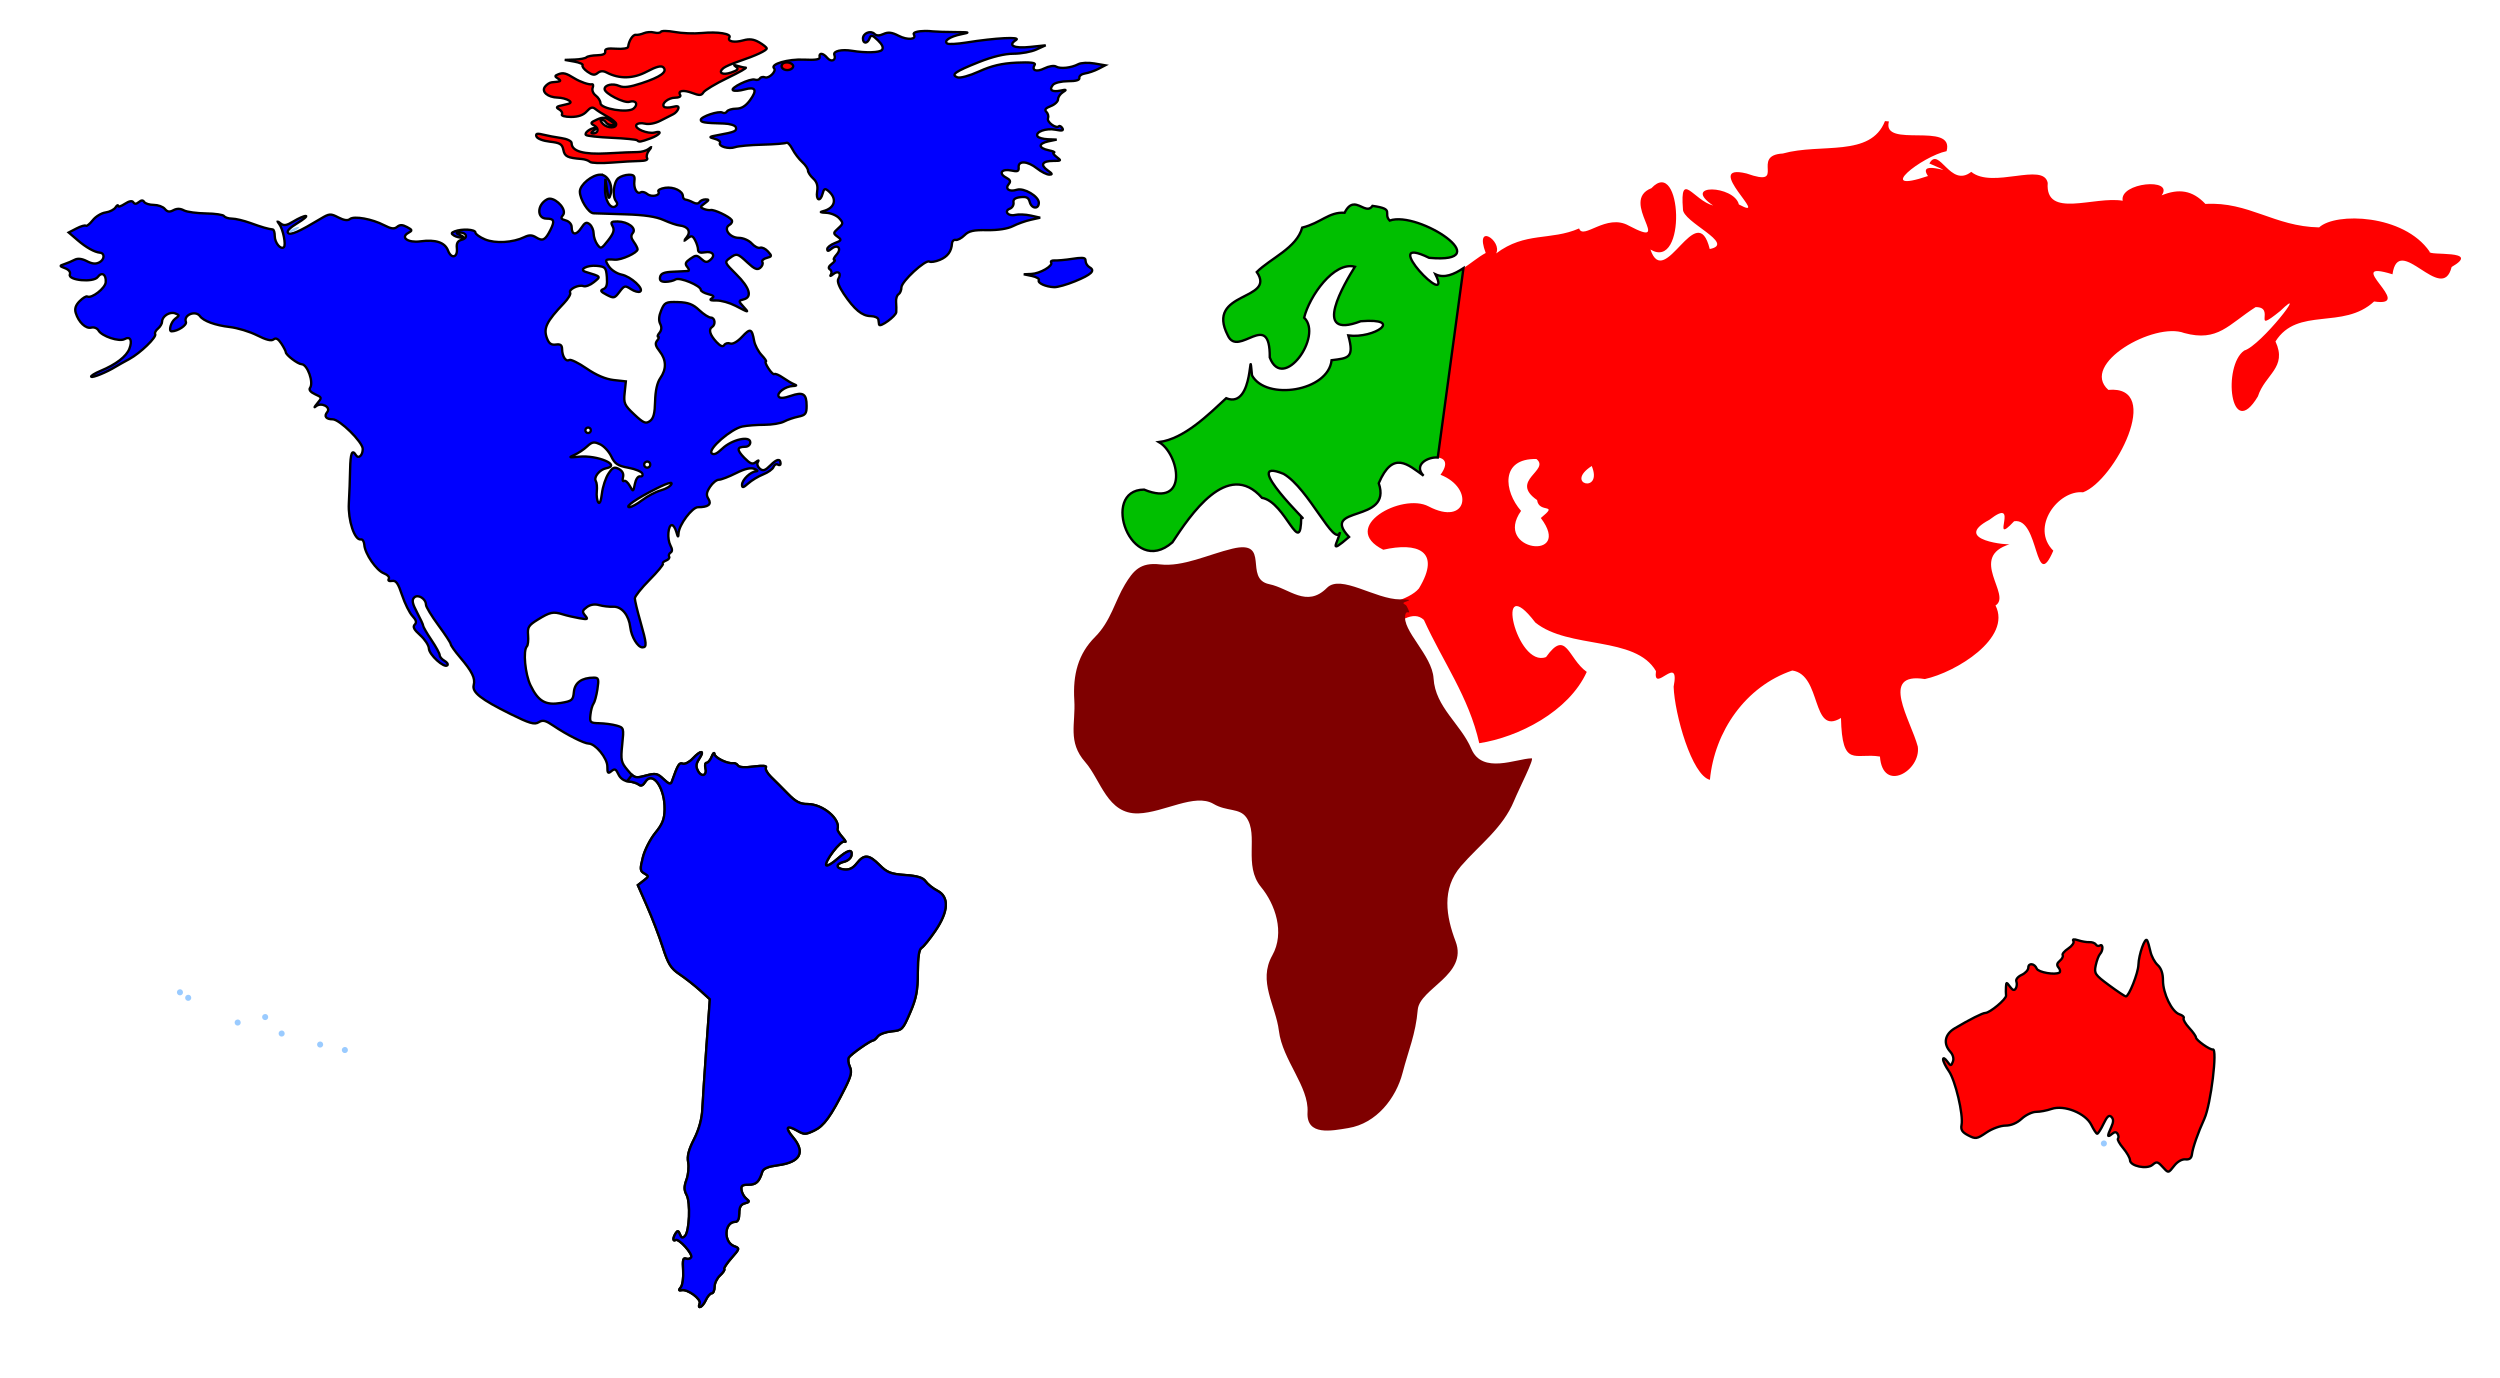 <?xml version="1.0"?><svg width="1052.362" height="580" xmlns="http://www.w3.org/2000/svg">
 <title>Map Americas Europe Africa AsiaPacific</title>

 <g>
  <title>Layer 1</title>
  <path fill="#ff0000" stroke="#000000" id="path3726" d="m279.413,13.029c-0.663,0.041 -1.114,0.175 -1.229,0.362c-0.307,0.497 -1.558,0.619 -2.82,0.289c-1.263,-0.33 -3.215,-0.201 -4.339,0.289c-1.123,0.49 -2.639,0.799 -3.362,0.687c-1.242,-0.192 -2.991,2.522 -3.254,5.062c-0.066,0.636 -2.317,0.999 -5.026,0.795c-3.608,-0.271 -4.86,0.038 -4.628,1.157c0.208,1.005 -0.944,1.546 -3.399,1.591c-2.053,0.038 -4.08,0.428 -4.519,0.868c-0.439,0.439 -2.673,0.856 -4.953,0.94l-4.158,0.145l4.049,0.723c2.227,0.393 3.789,1.09 3.471,1.555c-0.318,0.465 0.602,1.69 2.061,2.712c2.041,1.429 3.026,1.571 4.266,0.542c1.079,-0.896 2.319,-0.992 3.724,-0.253c5.398,2.837 11.239,2.717 17.029,-0.362c3.977,-2.115 6.044,-2.633 6.906,-1.772c1.859,1.859 -1.147,4.03 -9.111,6.652c-5.09,1.676 -7.612,1.987 -9.473,1.157c-2.702,-1.206 -6.146,-0.453 -6.146,1.338c0,1.832 8.24,6.052 10.449,5.351c2.712,-0.861 3.886,1.072 1.735,2.856c-2.38,1.975 -13.92,0.089 -13.92,-2.278c0,-0.949 -0.902,-2.405 -1.989,-3.218c-1.087,-0.813 -1.671,-2.255 -1.302,-3.218c0.37,-0.963 0.23,-1.646 -0.325,-1.519c-1.19,0.272 -4.922,-1.003 -7.376,-2.531c-3.443,-2.144 -4.657,-2.487 -6.616,-1.735c-1.707,0.655 -1.748,0.921 -0.289,1.844c1.691,1.07 1.38,1.269 -2.639,1.591c-0.795,0.064 -2.055,0.875 -2.784,1.808c-1.675,2.145 1.14,4.548 5.387,4.628c1.591,0.03 3.673,0.586 4.628,1.193c1.357,0.864 0.909,1.267 -2.133,1.88c-3.126,0.63 -3.543,0.994 -2.025,1.844c1.039,0.582 1.598,1.536 1.229,2.133c-0.374,0.606 1.313,1.085 3.832,1.085c3.045,0 5.207,-0.757 6.616,-2.314c1.604,-1.772 2.445,-2.014 3.652,-1.012c0.865,0.718 3.142,2.152 5.062,3.182c1.92,1.03 3.592,2.401 3.688,3.037c0.293,1.953 -3.604,2 -5.532,0.072c-1.001,-1.001 -1.295,-1.808 -0.651,-1.808c0.644,0 1.487,0.521 1.88,1.157c0.393,0.636 1.581,1.157 2.639,1.157c1.486,0 1.306,-0.433 -0.759,-1.88c-2.21,-1.548 -3.191,-1.619 -5.712,-0.47c-2.737,1.247 -2.863,1.515 -1.048,2.531c2.121,1.187 1.679,3.32 -0.687,3.29c-0.828,-0.011 -0.681,-0.483 0.362,-1.157c0.954,-0.617 1.215,-1.121 0.578,-1.121c-1.898,0 -4.621,2.103 -3.796,2.929c0.421,0.421 5.298,0.947 10.846,1.193c5.549,0.246 10.38,0.727 10.702,1.048c0.825,0.825 1.283,0.767 5.604,-0.795c3.982,-1.44 5.401,-3.444 1.772,-2.495c-2.871,0.751 -8.651,-1.644 -7.701,-3.182c0.426,-0.69 2.028,-0.932 3.579,-0.542c1.67,0.419 4.346,-0.083 6.544,-1.229c2.04,-1.064 4.434,-2.279 5.351,-2.712c0.917,-0.432 1.889,-1.474 2.169,-2.314c0.369,-1.107 -0.268,-1.318 -2.35,-0.795c-1.579,0.396 -3.208,0.371 -3.615,-0.036c-1.313,-1.313 1.76,-3.832 4.664,-3.832c1.55,0 2.499,-0.492 2.133,-1.085c-1.181,-1.911 1.271,-2.335 5.062,-0.904c3.04,1.147 3.861,1.105 4.7,-0.253c0.561,-0.907 5.109,-3.643 10.087,-6.038c4.979,-2.394 8.444,-4.344 7.701,-4.375c-0.743,-0.03 -2.305,-0.381 -3.471,-0.759c-1.574,-0.511 -1.735,-0.393 -0.578,0.434c1.19,0.851 0.728,1.403 -1.988,2.35c-3.723,1.298 -5.789,0.153 -3.326,-1.844c0.788,-0.639 3.789,-1.929 6.652,-2.892c6.913,-2.326 11.57,-4.5 11.57,-5.387c0,-0.397 -1.432,-1.564 -3.182,-2.567c-2.304,-1.32 -4.139,-1.548 -6.652,-0.832c-3.827,1.091 -6.889,0.477 -5.857,-1.193c0.984,-1.592 -4.899,-2.537 -11.714,-1.88c-3.3,0.318 -8.364,0.111 -11.28,-0.434c-1.458,-0.272 -2.879,-0.418 -3.941,-0.434c-0.266,-0.004 -0.502,-0.014 -0.723,0z"/>
  <path fill="#0000ff" stroke="#000000" id="path3724" d="m389.432,13.029c-3.094,0.032 -5.305,0.621 -4.772,1.482c1.332,2.155 -2.63,2.491 -6.399,0.542c-2.814,-1.455 -4.376,-1.648 -6.327,-0.759c-1.782,0.812 -2.992,0.804 -3.832,-0.036c-1.608,-1.608 -4.845,-0.299 -4.845,1.952c0,2.33 1.88,2.283 2.784,-0.072c0.61,-1.59 1.098,-1.487 3.507,0.832c1.892,1.821 2.445,3.151 1.699,4.049c-0.952,1.147 -6.798,1.314 -12.618,0.362c-4.365,-0.714 -8.017,0.123 -7.412,1.699c0.901,2.348 -1.322,3.289 -3.001,1.265c-1.728,-2.082 -3.581,-2.277 -3.182,-0.325c0.208,1.016 -1.658,1.33 -6.652,1.085c-6.606,-0.325 -14.294,1.903 -12.546,3.652c1.155,1.155 -2.125,4.438 -3.796,3.796c-0.832,-0.319 -1.81,-0.111 -2.169,0.47c-0.359,0.581 -1.305,0.81 -2.097,0.506c-1.895,-0.727 -10.713,3.56 -9.219,4.483c0.633,0.391 2.781,0.246 4.772,-0.325c4.768,-1.367 5.581,0.186 2.35,4.556c-1.787,2.417 -3.582,3.507 -5.785,3.507c-1.752,0 -3.505,0.546 -3.905,1.193c-0.4,0.647 -1.239,0.844 -1.844,0.47c-1.446,-0.894 -9.147,1.662 -9.147,3.037c0,1.074 1.402,1.327 9.726,1.555c2.496,0.068 4.759,0.758 5.026,1.555c0.534,1.597 -0.423,2.018 -7.231,3.254c-4.157,0.754 -4.334,0.918 -1.735,1.591c1.591,0.412 2.632,1.192 2.314,1.735c-0.863,1.475 3.707,2.775 6.363,1.808c1.273,-0.463 6.446,-0.925 11.497,-1.048c5.051,-0.124 9.598,-0.493 10.087,-0.795c0.489,-0.302 1.614,0.903 2.531,2.675c0.916,1.772 2.784,4.213 4.122,5.423c1.338,1.211 2.422,2.822 2.422,3.579c0,0.757 0.995,2.267 2.205,3.362c1.532,1.386 2.035,3.025 1.663,5.387c-0.615,3.903 1.33,4.665 2.314,0.904c0.531,-2.032 0.96,-2.244 2.314,-1.121c3.95,3.278 2.941,7.321 -2.133,8.569c-1.587,0.39 -1.191,0.595 1.265,0.687c1.969,0.074 4.437,1.108 5.496,2.278c1.801,1.99 1.803,2.271 -0.362,4.23c-2.179,1.972 -2.223,2.149 -0.325,3.543c1.847,1.357 1.76,1.598 -1.157,2.712c-1.75,0.668 -3.182,1.801 -3.182,2.531c0,0.966 0.473,0.945 1.699,-0.072c2.688,-2.231 4.587,-0.206 2.242,2.386c-1.095,1.209 -1.516,2.221 -0.94,2.242c0.576,0.02 0.103,0.754 -1.048,1.627c-1.349,1.023 -1.634,1.854 -0.832,2.35c0.685,0.423 0.885,1.382 0.434,2.133c-0.524,0.874 -0.174,0.817 1.012,-0.145c2.1,-1.702 3.57,-0.336 2.133,1.989c-0.6,0.97 0.228,3.289 2.278,6.327c4.489,6.652 7.67,9.302 11.316,9.364c1.715,0.029 3.174,0.687 3.254,1.482c0.08,0.795 0.21,1.743 0.289,2.097c0.307,1.368 7.11,-3.564 7.231,-5.242c0.07,-0.976 0.036,-2.895 -0.072,-4.266c-0.108,-1.371 0.338,-2.837 1.012,-3.254c0.674,-0.416 1.229,-1.711 1.229,-2.892c0,-2.49 10.172,-11.88 11.786,-10.883c0.597,0.369 2.586,0.033 4.411,-0.723c3.273,-1.356 4.879,-3.548 5.098,-6.942c0.061,-0.954 0.759,-1.605 1.555,-1.446c0.795,0.159 2.474,-0.739 3.724,-1.989c1.812,-1.812 3.761,-2.232 9.581,-2.133c4.486,0.076 8.62,-0.58 10.738,-1.663c1.895,-0.969 5.257,-2.171 7.484,-2.675l4.049,-0.904l-4.049,-0.904c-2.227,-0.489 -5.146,-0.585 -6.508,-0.253c-2.924,0.712 -4.868,-1.617 -2.205,-2.639c1.006,-0.386 1.689,-1.562 1.518,-2.603c-0.215,-1.313 0.698,-1.982 2.965,-2.242c2.509,-0.287 3.387,0.183 3.869,2.025c0.767,2.933 3.832,3.191 3.832,0.325c0,-2.697 -6.281,-6.404 -9.256,-5.459c-3.152,1.001 -5.101,-0.342 -3.435,-2.35c0.988,-1.191 0.701,-1.826 -1.157,-2.82c-3.304,-1.768 -1.718,-3.806 2.278,-2.929c2.639,0.58 3.213,0.34 3.073,-1.338c-0.245,-2.935 3.76,-2.698 7.737,0.47c1.799,1.433 4.123,2.603 5.17,2.603c1.476,0 1.321,-0.401 -0.687,-1.808c-3.288,-2.303 -2.31,-3.977 2.35,-3.977c3.435,0 3.502,-0.089 1.374,-1.699c-1.235,-0.934 -1.721,-1.785 -1.085,-1.88c0.636,-0.096 -0.369,-0.502 -2.242,-0.904c-4.428,-0.95 -4.468,-2.82 -0.072,-3.76l3.471,-0.723l-3.688,-0.145c-2.031,-0.075 -4.001,-0.625 -4.375,-1.229c-1.134,-1.835 3.574,-3.58 7.556,-2.784c2.793,0.559 3.544,0.404 2.892,-0.651c-0.481,-0.778 -1.144,-1.134 -1.482,-0.795c-1.13,1.13 -5.141,-1.8 -4.556,-3.326c0.318,-0.828 0.003,-2.058 -0.687,-2.748c-0.902,-0.902 -0.37,-1.581 1.844,-2.422c1.694,-0.644 3.073,-1.954 3.073,-2.892c-0,-0.939 0.911,-2.257 2.025,-2.965c1.713,-1.089 1.57,-1.22 -0.976,-0.687c-3.605,0.755 -4.987,-0.254 -3.218,-2.386c0.719,-0.866 3.538,-1.555 6.363,-1.555c3.385,0 4.966,-0.462 4.772,-1.41c-0.159,-0.78 0.902,-1.623 2.35,-1.844c1.449,-0.221 3.978,-1.073 5.604,-1.916l2.929,-1.519l-4.628,-0.795c-2.549,-0.431 -5.564,-0.294 -6.725,0.325c-2.935,1.566 -7.62,2.062 -9.364,0.976c-0.807,-0.502 -3.014,-0.154 -4.917,0.795c-3.381,1.687 -5.522,0.85 -4.013,-1.591c0.502,-0.812 -2.037,-1.104 -7.737,-0.832c-6.196,0.296 -10.443,1.311 -15.691,3.688c-4.13,1.87 -8.016,2.929 -9.147,2.495c-2.853,-1.095 -1.08,-2.372 9.003,-6.399c5.726,-2.287 10.932,-3.543 14.643,-3.543c3.162,0 7.476,-0.792 9.617,-1.772l3.905,-1.772l-6.544,0.687c-6.848,0.726 -9.575,-0.629 -5.929,-2.929c2.311,-1.458 -8.704,-0.882 -21.006,1.085c-3.782,0.604 -7.349,0.786 -7.918,0.434c-1.723,-1.065 1.073,-2.953 5.749,-3.905c4.018,-0.817 3.811,-0.901 -2.531,-0.94c-3.818,-0.024 -7.983,-0.15 -9.256,-0.289c-1.158,-0.127 -2.295,-0.192 -3.326,-0.181z"/>
  <path fill="#ff0000" stroke="#000000" id="path3712" d="m331.222,26.262c1.577,0.01 3.19,1.067 2.531,2.133c-0.904,1.463 -3.709,1.501 -4.592,0.072c-0.366,-0.592 -0.099,-1.425 0.578,-1.844c0.428,-0.265 0.957,-0.365 1.482,-0.362z"/>
  <path fill="#ff0000" id="path3644" d="m793.469,50.969c-6.036,15.434 -27.024,9.164 -42.996,13.652c-13.906,0.738 2.082,14.553 -15.254,8.41c-19.468,-4.728 10.978,20.727 -3.25,13.031c-1.967,-8.121 -24.526,-8.87 -10.838,0.448c-8.209,-2.126 -14.012,-15.148 -12.709,1.442c-0.394,5.484 22.615,14.657 11.283,16.87c-5.448,-22.04 -18.99,17.837 -24.964,0.217c15.405,9.206 13.268,-39.604 0.415,-25.82c-13.946,5.381 10.189,26.155 -9.514,15.772c-9.456,-5.353 -19.249,6.216 -20.923,1.165c-12.056,5.264 -22.664,1.265 -34.936,10.529c2.749,-5.145 -9.316,-13.41 -4.381,-0.192c-6.021,3.126 -14.119,12.339 -21.156,8.986c7.855,16.217 -25.123,-17.889 -2.648,-6.947c29.634,2.68 -4.422,-19.96 -16.626,-15.675c-2.993,-3.214 2.473,-4.832 -7.233,-6.187c-3.055,4.408 -7.62,-5.409 -11.751,2.891c-6.63,-0.443 -9.966,4.305 -17.831,6.251c-2.324,8.613 -13.279,12.836 -19.134,18.68c8.43,12.233 -21.865,7.897 -12.178,26.695c4.39,9.756 17.851,-11.482 17.656,9.281c5.55,14.737 22.578,-9.078 14.468,-16.756c2.193,-8.961 12.503,-23.806 21.376,-21.431c-4.06,6.495 -18.849,31.119 2.483,22.93c18.474,-1.469 5.774,7.385 -5.256,5.994c2.64,9.588 -0.057,9.537 -7.043,10.416c-1.395,13.161 -27.613,17.165 -33.497,6.41c-1.54,-16.264 1.357,14.531 -10.875,9.594c-7.336,6.756 -17.659,17.148 -28.297,18.469c8.627,4.976 12.671,27.88 -6.266,19.992c-18.662,0.109 -5.562,37.443 11.893,22.211c7.449,-11.293 23.245,-35.224 37.721,-18.737c10.018,1.728 16.385,26.1 16.541,7.952c5.51,5.203 -26.807,-25.964 -7.437,-18.046c10.589,6.115 21.561,31.319 23.782,24.534c-1.003,4.605 -5.229,9.767 3.787,2.024c-12.563,-13.439 18.362,-5.499 12.498,-22.605c5.973,-14 12.256,-7.864 18.863,-3.164c-7.528,-7.799 15.796,-12.262 7.126,-0.404c14.348,5.636 11.336,21.886 -5.024,13.307c-11.182,-5.909 -37.97,8.796 -19.062,18.25c14.031,-3.214 24.731,0.24 14.992,16.303c-8.292,9.994 -46.53,8.704 -40.563,26.846c18.073,5.963 33.616,-22.079 42.665,-13.618c7.958,17.565 18.938,32.423 23.303,51.91c16.499,-2.533 37.712,-13.33 45.248,-30.016c-7.947,-5.653 -8.553,-18.323 -17.13,-6.25c-12.529,4.848 -22.147,-37.624 -4.524,-14.547c14.111,11.401 42.084,5.473 50.791,20.465c-1.34,10.001 10.277,-7.933 7.438,6.562c0.396,11.544 7.674,37.357 15.272,39.201c1.928,-20.414 15.033,-39.352 34.666,-46.013c12.554,1.726 7.898,27.654 20.502,19.974c0.518,21.429 5.885,14.489 16.405,16.245c1.147,15.526 17.356,5.994 15.934,-4.2c-2.948,-11.124 -16.408,-31.524 2.972,-28.425c13.058,-2.815 36.676,-17.255 29.742,-30.978c7.058,-4.35 -11.792,-20.402 6.112,-25.813c0.263,0.543 -25.121,-1.524 -8.703,-10.242c13.595,-10.542 -0.421,12.23 10.42,0.602c10.707,-1.746 8.57,30.783 16.502,12.397c-9.854,-9.843 2.138,-25.672 12.508,-24.578c13.275,-4.863 34.061,-45.196 10.653,-43.117c-12.191,-10.874 19.358,-28.749 31.969,-23.926c14.174,3.838 18.573,-3.576 30.015,-10.907c8.872,-0.166 -2.242,11.797 10.377,1.626c12.671,-12.249 -8.114,14.609 -15.158,16.656c-9.188,6.321 -5.868,38.732 5.747,19.312c2.999,-9.328 12.532,-12.119 7.41,-23.145c9.296,-14.828 28.421,-4.702 41.507,-16.824c18.016,2.682 -14.268,-18.258 7.749,-11.444c2.507,-17.919 20.87,13.167 24.893,-3.076c13,-7.521 -10.301,-4.499 -9.275,-6.478c-10.846,-15.76 -39.555,-16.626 -46.5,-10.188c-18.916,-0.358 -29.592,-10.932 -47.875,-9.875c-5.461,-5.808 -11.218,-6.573 -18.421,-3.608c5.463,-7.577 -17.929,-5.426 -16.392,2.264c-11.985,-2.069 -32.711,7.747 -31.562,-7.5c-1.751,-8.939 -23.241,2.681 -32.189,-4.664c-8.875,7.028 -13.507,-11.08 -17.624,-3.523c15.653,6.864 -6.065,-2.769 -0.594,5.281c-23.115,7.845 -2.498,-8.314 7.832,-10.464c3.522,-12.745 -27.474,-0.845 -24.27,-12.505l-1.656,-0.156zm-146.719,142.25c5.966,4.76 -11.576,9.074 0.281,17.281c0.742,5.847 9.489,1.029 1.576,7.554c13.823,18.323 -20.299,14.004 -8.326,-2.992c-7.243,-8.301 -8.785,-22.163 6.469,-21.844zm23.281,2.938c4.883,11.734 -11.867,7.683 0,0z"/>
  <path fill="#ff0000" stroke="#000000" id="path3622" d="m226.482,56.307c-0.779,0.003 -0.943,0.343 -0.687,1.121c0.303,0.919 2.722,1.875 5.64,2.205c4.313,0.488 5.219,1.03 5.712,3.471c0.564,2.791 1.651,3.332 7.701,3.832c1.379,0.114 2.941,0.657 3.471,1.193c0.53,0.536 4.621,0.683 9.075,0.325c4.454,-0.358 9.825,-0.668 11.931,-0.687c2.358,-0.022 3.533,-0.485 3.073,-1.229c-0.411,-0.664 -0.055,-2.096 0.795,-3.182c1.336,-1.706 1.319,-1.813 -0.181,-0.651c-0.954,0.739 -3.037,1.321 -4.628,1.302c-1.591,-0.02 -7.319,0.237 -12.727,0.542c-10.089,0.569 -15.04,-0.859 -15.04,-4.339c0,-0.832 -1.901,-1.756 -4.339,-2.097c-2.386,-0.334 -5.832,-0.987 -7.665,-1.446c-0.966,-0.242 -1.666,-0.364 -2.133,-0.362z"/>
  <path fill="#0000ff" stroke="#000000" id="path3562" d="m252.73,73.516c-3.474,0 -8.641,4.255 -8.641,7.123c0,3.29 3.625,9.062 5.749,9.147c0.976,0.039 6.978,0.243 13.341,0.434c8.041,0.242 12.981,0.973 16.197,2.422c2.545,1.147 5.552,2.169 6.689,2.278c3.527,0.338 4.886,2.527 3.037,4.881c-1.47,1.872 -1.429,1.915 0.325,0.542c1.658,-1.297 2.126,-1.177 3.182,0.795c0.681,1.272 1.229,3.033 1.229,3.941c0,1.116 0.885,1.513 2.748,1.157c3.376,-0.645 4.796,1.212 2.422,3.182c-1.415,1.174 -2.118,1.085 -3.796,-0.434c-1.884,-1.705 -2.302,-1.69 -4.664,-0.036c-2.056,1.44 -2.303,2.141 -1.229,3.435c0.745,0.897 0.881,1.65 0.325,1.699c-0.555,0.049 -3.33,0.179 -6.182,0.289c-3.918,0.151 -5.306,0.712 -5.604,2.242c-0.285,1.464 0.37,2.037 2.314,2.025c1.478,-0.01 3.377,-0.471 4.23,-1.012c1.674,-1.061 10.593,2.62 10.593,4.375c0,0.552 1.393,1.377 3.109,1.808c2.374,0.596 2.758,1.006 1.518,1.772c-1.131,0.699 -0.55,0.974 1.916,0.904c1.955,-0.056 5.589,0.958 8.063,2.242c5.843,3.032 5.783,3.044 3.29,0.289c-2.086,-2.305 -2.1,-2.404 0.181,-3.001c3.703,-0.968 2.549,-4.92 -3.109,-10.521c-4.921,-4.872 -5.052,-5.149 -2.892,-6.761c3.031,-2.262 3.337,-2.165 7.629,1.844c2.906,2.715 4.088,3.187 5.315,2.169c0.868,-0.72 1.279,-1.815 0.904,-2.422c-0.375,-0.607 0.409,-1.379 1.772,-1.735c2.31,-0.604 2.342,-0.799 0.578,-2.748c-1.04,-1.149 -2.514,-1.852 -3.29,-1.555c-0.776,0.298 -2.371,-0.513 -3.543,-1.808c-1.18,-1.304 -3.587,-2.35 -5.387,-2.35c-3.89,0 -6.741,-3.913 -3.977,-5.459c0.93,-0.52 1.352,-1.457 0.904,-2.097c-1.038,-1.481 -7.448,-4.5 -8.822,-4.158c-0.572,0.143 -1.874,-0.075 -2.892,-0.47c-1.624,-0.63 -1.572,-0.9 0.398,-2.35c1.879,-1.383 1.941,-1.663 0.362,-1.663c-1.039,0 -2.209,0.519 -2.603,1.157c-0.445,0.721 -1.461,0.758 -2.675,0.108c-1.075,-0.575 -2.473,-1.094 -3.109,-1.157c-0.636,-0.063 -1.157,-0.686 -1.157,-1.374c0,-2.26 -3.88,-4.139 -7.448,-3.615c-1.927,0.283 -3.244,0.985 -2.892,1.555c1.04,1.683 -2.846,2.557 -4.664,1.048c-0.918,-0.762 -2.164,-1.07 -2.784,-0.687c-1.568,0.969 -3.043,-1.722 -2.639,-4.845c0.266,-2.057 -0.228,-2.596 -2.35,-2.567c-1.477,0.02 -3.453,0.671 -4.411,1.446c-2.007,1.624 -2.615,7.709 -0.976,9.689c0.728,0.88 0.62,1.643 -0.289,2.205c-2.116,1.308 -4.524,-2.867 -4.339,-7.52l0.145,-4.122l0.723,4.628c0.619,3.977 0.818,4.253 1.482,1.916c1.095,-3.854 -1.2,-8.279 -4.302,-8.279z"/>
  <path fill="#0000ff" stroke="#000000" id="path3554" d="m231.438,83.625c-0.436,-0.012 -0.819,0.115 -1.188,0.312c-4.228,2.263 -4.344,8.094 -0.156,8.094c3.146,0 3.492,0.976 1.656,4.656c-2.19,4.391 -3.282,4.986 -6.062,3.25c-1.73,-1.081 -2.947,-1.108 -4.969,-0.125c-4.802,2.335 -12.226,2.768 -16.531,0.969c-2.225,-0.93 -4.062,-2.237 -4.062,-2.906c0,-1.337 -5.639,-1.67 -8.688,-0.5c-1.537,0.59 -1.606,0.97 -0.375,1.75c0.849,0.538 2.327,0.941 3.281,0.906c1.144,-0.042 0.932,-0.407 -0.594,-1.062c-1.886,-0.811 -1.939,-1.027 -0.344,-1.094c2.988,-0.124 3.814,2.304 1.031,3.031c-1.804,0.472 -2.354,1.446 -2.125,3.594c0.42,3.943 -2.318,4.653 -3.719,0.969c-1.308,-3.441 -5.194,-4.742 -11.656,-3.875c-5.211,0.699 -8.517,-1.629 -5.062,-3.562c1.804,-1.01 1.776,-1.217 -0.562,-2.469c-1.92,-1.028 -2.978,-1.04 -4.156,-0.062c-1.196,0.993 -2.525,0.831 -5.438,-0.688c-5.088,-2.652 -12.712,-4.023 -14.438,-2.594c-0.909,0.753 -2.506,0.521 -4.844,-0.688c-3.262,-1.687 -3.798,-1.661 -7.344,0.469c-9.34,5.61 -12.79,7.117 -13.844,6.062c-0.683,-0.683 0.751,-2.21 3.875,-4.094c2.744,-1.654 4.374,-3.038 3.594,-3.062c-0.78,-0.025 -3.075,1.003 -5.125,2.25c-2.99,1.819 -4.09,1.997 -5.531,0.875c-1.505,-1.172 -1.575,-1.141 -0.5,0.312c1.583,2.141 2.897,8.728 1.938,9.688c-1.27,1.27 -3.844,-1.813 -3.844,-4.625c0,-1.513 -0.367,-2.764 -0.844,-2.812c-1.941,-0.198 -4.599,-0.976 -9.406,-2.719c-2.784,-1.01 -6.277,-1.844 -7.75,-1.844c-1.473,0 -2.962,-0.495 -3.312,-1.062c-0.351,-0.568 -3.756,-1.071 -7.594,-1.125c-3.838,-0.054 -8.055,-0.608 -9.312,-1.281c-1.56,-0.835 -2.973,-0.863 -4.469,-0.062c-1.628,0.871 -2.539,0.708 -3.594,-0.562c-0.781,-0.941 -2.894,-1.688 -4.688,-1.688c-1.793,0 -3.588,-0.583 -4,-1.25c-0.519,-0.839 -1.223,-0.784 -2.281,0.094c-1.045,0.867 -1.774,0.883 -2.281,0.062c-0.482,-0.781 -1.752,-0.55 -3.594,0.656c-1.558,1.021 -2.803,1.425 -2.812,0.875c-0.01,-0.55 -0.514,-0.291 -1.094,0.625c-0.58,0.916 -2.455,1.893 -4.188,2.125c-1.732,0.232 -4.156,1.691 -5.406,3.281c-1.251,1.59 -2.58,2.639 -2.906,2.312c-0.326,-0.326 -2.076,0.178 -3.906,1.125l-3.312,1.719l3.75,3.219c3.57,3.077 7.093,5.06 9.438,5.281c2.078,0.196 1.932,2.88 -0.219,4.031c-1.57,0.84 -3.047,0.707 -5.312,-0.469c-2.065,-1.071 -3.846,-1.274 -5.125,-0.594c-1.076,0.572 -3.009,1.384 -4.281,1.812c-2.24,0.754 -2.22,0.816 0.281,1.781c1.548,0.597 2.342,1.622 1.969,2.594c-0.96,2.501 9.945,3.52 11.719,1.094c1.718,-2.349 3.619,-1.124 3.375,2.188c-0.186,2.52 -5.967,7.008 -7.75,6c-0.454,-0.257 -1.89,0.609 -3.219,1.938c-1.686,1.686 -2.197,3.193 -1.656,4.969c1.19,3.909 4.233,6.789 6.531,6.188c1.14,-0.298 2.514,0.239 3.062,1.219c1.361,2.431 8.735,4.875 10.969,3.625c2.413,-1.35 3.361,0.533 2.031,4.031c-1.246,3.277 -5.656,6.634 -12.156,9.344c-2.484,1.036 -4.25,2.156 -3.938,2.469c0.546,0.546 6.576,-1.927 10.188,-4.156c0.954,-0.589 3.583,-2.053 5.844,-3.281c4.722,-2.566 11.683,-9.305 10.906,-10.562c-0.288,-0.467 0.24,-1.495 1.188,-2.281c0.947,-0.786 1.719,-2.108 1.719,-2.906c0,-2.3 3.265,-4.366 5.5,-3.5c1.941,0.752 1.927,0.862 0,2.281c-1.764,1.299 -2.89,5.281 -1.5,5.281c2.564,0 6.548,-2.621 6.031,-3.969c-1.12,-2.92 4.071,-5.026 5.938,-2.406c1.453,2.039 6.447,3.859 12.531,4.562c3.253,0.376 8.426,1.944 11.5,3.5c3.795,1.921 6.011,2.488 6.938,1.719c0.953,-0.791 1.936,-0.286 3.25,1.719c1.035,1.58 1.875,3.227 1.875,3.625c0,1.179 5.09,5.052 6.688,5.094c2.451,0.064 5.172,7.737 3.531,9.969c-0.574,0.781 0.224,1.805 2.094,2.656c2.981,1.358 3.011,1.413 0.906,3.938c-1.175,1.41 -1.439,1.953 -0.562,1.188c2.205,-1.927 6.561,0.293 4.781,2.438c-1.446,1.742 -0.472,3 2.312,3c2.908,0 12.656,9.6 12.656,12.469c-0,2.747 -1.782,4.363 -2.875,2.594c-1.611,-2.606 -2.317,-0.848 -2.438,6.031c-0.07,3.977 -0.316,10.37 -0.531,14.188c-0.409,7.249 2.429,15.796 5.062,15.281c0.707,-0.138 1.342,0.88 1.438,2.25c0.264,3.806 5.093,10.831 8.25,12.031c1.553,0.59 2.484,1.631 2.062,2.312c-0.459,0.743 0.088,1.095 1.375,0.875c1.68,-0.288 2.568,1.008 4.219,6c1.157,3.5 3.119,7.441 4.344,8.75c1.613,1.724 1.886,2.739 0.969,3.656c-0.917,0.917 -0.287,2.122 2.312,4.438c1.974,1.759 3.621,4.267 3.656,5.594c0.069,2.594 6.456,8.419 7.781,7.094c0.44,-0.44 -0.11,-1.286 -1.219,-1.906c-1.108,-0.62 -2,-1.672 -2,-2.344c0,-0.671 -1.56,-3.546 -3.469,-6.375c-1.909,-2.829 -3.471,-5.523 -3.469,-5.969c0.002,-0.445 -1.172,-2.972 -2.594,-5.656c-1.997,-3.771 -2.282,-5.218 -1.219,-6.281c1.583,-1.583 4.969,0.502 4.969,3.062c0,0.807 2.324,4.673 5.188,8.562c2.863,3.89 5.219,7.449 5.219,7.969c0,0.52 1.746,2.999 3.875,5.5c5.128,6.025 6.552,8.891 5.812,11.719c-0.795,3.039 2.927,5.988 15.5,12.219c7.999,3.964 10.074,4.574 11.844,3.469c1.75,-1.093 2.875,-0.802 6.312,1.531c5.449,3.698 12.869,7.438 14.688,7.438c2.864,0 7.906,6.148 7.906,9.625c0,2.862 0.249,3.194 1.688,2c1.402,-1.164 1.934,-0.958 2.969,1.312c0.792,1.739 2.399,2.844 4.281,3c1.645,0.136 3.586,0.74 4.312,1.344c0.885,0.735 1.757,0.364 2.688,-1.125c3.102,-4.966 8.363,2.483 8.188,11.594c-0.078,4.065 -0.907,6.184 -3.906,9.844c-2.103,2.566 -4.471,7.186 -5.25,10.281c-1.28,5.081 -1.224,5.76 0.656,6.812c1.968,1.101 1.924,1.263 -0.375,3.031l-2.406,1.875l3.812,8.688c2.113,4.772 5.108,12.55 6.625,17.281c2.333,7.277 3.437,9.052 7.156,11.562c2.418,1.632 6.271,4.643 8.562,6.719l4.156,3.781l-1.438,19.938c-0.785,10.969 -1.548,22.813 -1.719,26.312c-0.203,4.158 -1.394,8.54 -3.469,12.625c-2.292,4.511 -3.002,7.208 -2.5,9.719c0.383,1.913 0.073,5.21 -0.688,7.312c-1.081,2.988 -1.081,4.39 0.031,6.469c1.7,3.177 1.2,15.394 -0.719,17.312c-0.998,0.998 -1.509,0.836 -2.094,-0.688c-0.615,-1.602 -1.008,-1.72 -1.781,-0.5c-1.249,1.97 -1.278,3.595 -0.062,2.844c1.328,-0.821 7.434,5.953 6.594,7.312c-0.383,0.619 -1.356,0.862 -2.219,0.531c-1.215,-0.466 -1.477,0.645 -1.188,4.938c0.205,3.048 -0.249,6.258 -0.969,7.125c-1.008,1.215 -0.914,1.493 0.375,1.219c2.473,-0.527 8.263,3.706 7.562,5.531c-1.084,2.825 1.213,1.618 2.562,-1.344c0.725,-1.591 1.85,-2.875 2.5,-2.875c0.65,0 1.188,-1.227 1.188,-2.719c0,-1.492 1.036,-3.657 2.312,-4.812c1.277,-1.155 2.089,-2.38 1.781,-2.688c-0.308,-0.308 1.055,-2.375 3.031,-4.625c3.494,-3.979 3.517,-4.095 1.156,-4.969c-4.667,-1.726 -4.226,-10.281 0.531,-10.281c1.01,0 1.594,-1.294 1.594,-3.562c0,-2.62 0.63,-3.771 2.344,-4.219c1.983,-0.518 2.081,-0.802 0.656,-1.906c-0.925,-0.717 -1.859,-2.352 -2.062,-3.625c-0.298,-1.865 0.278,-2.312 2.969,-2.312c3.21,0 4.472,-1.177 5.781,-5.438c0.422,-1.375 2.45,-2.204 6.562,-2.75c9.456,-1.254 11.688,-5.43 6.344,-11.781c-3.476,-4.131 -2.725,-5.363 1.719,-2.812c3.047,1.749 3.569,1.739 7.281,-0.031c4.024,-1.919 6.916,-5.88 13.031,-18.062c2.475,-4.929 2.851,-6.708 1.906,-8.781c-0.652,-1.43 -0.838,-3.176 -0.406,-3.875c0.858,-1.388 9.108,-7.188 10.219,-7.188c0.379,-0 1.262,-0.786 1.969,-1.719c0.706,-0.932 3.361,-1.879 5.875,-2.125c4.396,-0.43 4.647,-0.725 7.719,-7.844c2.605,-6.037 3.214,-9.138 3.25,-16.875c0.031,-6.667 0.503,-9.787 1.594,-10.438c0.854,-0.509 3.454,-3.744 5.781,-7.156c5.583,-8.184 5.895,-14.263 0.844,-16.875c-1.87,-0.967 -4.072,-2.717 -4.906,-3.906c-1.115,-1.59 -3.407,-2.311 -8.625,-2.688c-6.086,-0.439 -7.642,-1.048 -10.812,-4.219c-4.469,-4.469 -6.474,-4.605 -9.531,-0.719c-1.645,2.092 -3.219,2.844 -5.375,2.594c-3.676,-0.426 -3.637,-2.408 0.062,-3.281c1.466,-0.346 2.822,-1.508 3.031,-2.594c0.563,-2.924 -1.522,-2.439 -5.938,1.438c-2.158,1.895 -4.24,3.135 -4.625,2.75c-1.218,-1.218 6.202,-10.929 7.688,-10.062c0.756,0.441 0.335,-0.395 -0.938,-1.844c-1.273,-1.449 -2.194,-2.933 -2.062,-3.344c1.361,-4.254 -6.184,-10.594 -12.594,-10.594c-3.187,0 -5.001,-0.953 -8.312,-4.344c-2.33,-2.386 -5.517,-5.577 -7.094,-7.094c-1.577,-1.516 -2.525,-3.291 -2.125,-3.938c0.478,-0.774 -1.319,-0.919 -5.188,-0.406c-3.692,0.49 -6.121,0.327 -6.594,-0.438c-0.413,-0.669 -1.346,-1.119 -2.094,-1c-2.308,0.367 -7.735,-2.318 -7.812,-3.875c-0.04,-0.811 -0.55,-0.307 -1.125,1.125c-0.576,1.432 -1.528,2.594 -2.125,2.594c-0.597,-0 -0.845,0.987 -0.531,2.188c0.823,3.148 -1.591,4.116 -3.125,1.25c-1.017,-1.9 -0.883,-3.012 0.562,-5.219c2.379,-3.631 0.628,-3.629 -2.781,0c-1.451,1.545 -3.341,2.493 -4.219,2.156c-1.468,-0.563 -2.012,0.344 -4.594,7.625c-0.442,1.246 -1.242,0.967 -3.469,-1.125c-2.613,-2.455 -3.325,-2.583 -7.5,-1.469c-4.406,1.176 -4.766,1.085 -7.625,-2.312c-2.751,-3.269 -2.952,-4.17 -2.281,-10.719c0.723,-7.059 0.726,-7.166 -2.438,-8.062c-1.76,-0.499 -5.054,-0.919 -7.281,-0.969c-3.792,-0.085 -4.009,-0.356 -3.656,-3.594c0.207,-1.901 0.78,-3.981 1.281,-4.625c0.502,-0.644 1.244,-3.358 1.656,-6.062c0.665,-4.358 0.496,-4.906 -1.5,-4.906c-5.085,0 -8.029,2.105 -8.406,6c-0.339,3.507 -0.737,3.849 -5.5,4.656c-6.429,1.09 -9.508,-0.697 -12.75,-7.406c-2.278,-4.715 -3.223,-14.714 -1.531,-16.406c0.458,-0.458 0.682,-2.604 0.5,-4.719c-0.289,-3.357 0.226,-4.16 4.062,-6.531c5.204,-3.216 6.496,-3.5 10.594,-2.219c1.703,0.532 4.854,1.253 7,1.625c3.486,0.605 3.723,0.506 2.344,-1.156c-1.313,-1.582 -1.181,-2.118 0.75,-3.531c1.457,-1.066 3.3,-1.375 5.156,-0.844c1.591,0.456 4.273,0.767 5.969,0.688c3.517,-0.164 6.571,3.525 7.156,8.688c0.45,3.964 3.138,8.406 5.094,8.406c1.968,0 1.83,-1.509 -0.875,-10.969c-1.273,-4.45 -2.312,-8.803 -2.312,-9.656c0,-0.853 2.782,-4.349 6.188,-7.781c3.405,-3.433 5.971,-6.529 5.656,-6.844c-0.315,-0.315 0.239,-0.881 1.281,-1.281c1.042,-0.4 1.637,-1.131 1.312,-1.656c-0.325,-0.526 -0.023,-1.318 0.625,-1.719c0.796,-0.492 0.737,-1.479 -0.094,-3.031c-1.432,-2.675 -0.993,-8.531 0.625,-8.531c0.608,-0 1.432,1.284 1.875,2.875c0.658,2.366 0.843,2.472 0.938,0.562c0.176,-3.557 5.717,-10.969 8.188,-10.969c4.333,-0 5.829,-1.19 4.406,-3.469c-1.025,-1.641 -0.885,-2.742 0.656,-5.094c1.083,-1.653 2.758,-3 3.719,-3c0.961,-0 4.186,-1.242 7.188,-2.75c3.732,-1.875 6.199,-2.445 7.781,-1.812c1.335,0.533 1.636,0.984 0.688,1.031c-2.301,0.114 -5.906,3.55 -5.906,5.656c0,1.403 0.515,1.296 2.594,-0.562c1.432,-1.281 4.29,-3.015 6.312,-3.812c2.022,-0.798 3.984,-2.188 4.344,-3.125c0.359,-0.937 1.14,-1.396 1.781,-1c0.641,0.396 1.188,0.255 1.188,-0.312c0,-2.353 -1.484,-2.173 -4.188,0.531c-2.31,2.311 -3.184,2.618 -4.531,1.5c-0.921,-0.764 -1.308,-1.995 -0.875,-2.719c0.588,-0.981 0.338,-0.982 -0.906,0c-1.315,1.037 -2.319,0.653 -4.781,-1.875c-3.263,-3.351 -3.163,-4.625 0.406,-4.625c1.19,0 2.125,-0.817 2.125,-1.875c0,-2.928 -7.756,-1.202 -11.75,2.625c-2.312,2.215 -3.645,2.824 -4.5,1.969c-1.69,-1.69 8.208,-10.304 12.938,-11.25c1.99,-0.398 6.169,-0.719 9.312,-0.719c3.144,-0 6.86,-0.628 8.25,-1.375c1.39,-0.747 4.091,-1.67 6,-2.062c3.01,-0.619 3.469,-1.227 3.469,-4.531c0,-5.086 -1.455,-6.011 -6.656,-4.219c-2.946,1.015 -4.591,1.125 -5.094,0.312c-0.94,-1.521 2.77,-4.317 5.906,-4.438c1.684,-0.065 1.883,-0.258 0.656,-0.719c-0.954,-0.359 -3.087,-1.618 -4.75,-2.781c-1.663,-1.163 -3.306,-1.85 -3.625,-1.531c-0.319,0.319 -1.413,-0.733 -2.469,-2.344c-1.055,-1.611 -1.569,-2.938 -1.125,-2.938c0.444,-0 -0.372,-1.219 -1.781,-2.719c-1.409,-1.5 -2.831,-4.204 -3.156,-6c-0.945,-5.211 -1.59,-5.436 -5.062,-1.719c-1.958,2.096 -3.967,3.24 -5,2.844c-0.95,-0.365 -2.082,-0.071 -2.531,0.656c-0.555,0.898 -1.62,0.47 -3.281,-1.312c-2.729,-2.929 -3.432,-5.3 -1.844,-6.281c1.628,-1.006 1.258,-3.969 -0.5,-3.969c-0.862,0 -3.063,-1.417 -4.906,-3.156c-2.605,-2.459 -4.591,-3.243 -8.906,-3.375c-5.186,-0.159 -5.673,0.116 -7.094,3.5c-1.007,2.398 -1.119,4.297 -0.406,5.688c0.714,1.393 0.572,2.678 -0.344,3.781c-0.758,0.914 -0.974,1.656 -0.5,1.656c0.474,0 0.28,0.698 -0.438,1.562c-0.996,1.2 -0.74,2.28 1.031,4.531c2.854,3.628 2.936,7.514 0.281,11.281c-1.304,1.85 -2.083,5.316 -2.188,9.75c-0.119,5.067 -0.658,7.217 -2.156,8.312c-1.752,1.281 -2.674,0.927 -6.625,-2.781c-4.173,-3.917 -4.505,-4.725 -4.031,-9.094l0.5,-4.812l-5.125,-0.562c-3.357,-0.378 -7.309,-2.044 -11.375,-4.844c-3.421,-2.356 -6.721,-3.979 -7.344,-3.594c-1.402,0.867 -2.943,-1.474 -3,-4.562c-0.032,-1.728 -0.681,-2.208 -2.625,-1.938c-1.905,0.265 -2.897,-0.432 -3.719,-2.594c-1.614,-4.246 -0.289,-7.033 7.188,-14.875c1.754,-1.84 2.903,-3.793 2.562,-4.344c-0.845,-1.368 3.544,-3.556 5.562,-2.781c0.896,0.344 2.87,-0.403 4.406,-1.656c3.036,-2.476 3.199,-2.288 -3.469,-4.344c-3.056,-0.942 0.614,-2.921 4.688,-2.531c3.602,0.344 3.918,0.71 4.25,4.719c0.261,3.154 -0.125,4.547 -1.469,5.062c-1.476,0.566 -1.197,1.062 1.375,2.406c3.041,1.59 3.344,1.517 5.406,-1.219c2.045,-2.713 2.345,-2.794 4.844,-1.156c1.472,0.965 3.221,1.416 3.844,1.031c1.834,-1.134 -3.865,-6.373 -7.781,-7.156c-1.972,-0.394 -4.382,-1.953 -5.375,-3.469c-1.885,-2.877 -1.652,-3.142 2.5,-2.812c2.742,0.218 9.594,-2.91 9.594,-4.375c0,-0.498 -0.723,-1.923 -1.625,-3.156c-1.181,-1.615 -1.263,-2.649 -0.375,-3.719c1.653,-1.992 -2.065,-4.794 -6.406,-4.844c-2.751,-0.031 -3.047,0.282 -2.094,2.062c0.851,1.59 0.356,3.006 -1.938,5.938c-2.819,3.603 -3.06,3.689 -4.5,1.719c-0.846,-1.156 -1.562,-3.234 -1.562,-4.625c0,-1.391 -0.744,-3.149 -1.656,-3.906c-1.336,-1.109 -2.031,-0.791 -3.594,1.594c-2.089,3.188 -4,2.972 -4,-0.438c0,-1.191 -1.087,-2.412 -2.5,-2.781c-1.953,-0.511 -2.202,-0.965 -1.188,-2.188c1.794,-2.162 -2.446,-6.888 -5.5,-6.969zm16.125,96.344c0.636,0 1.156,0.52 1.156,1.156c-0,0.636 -0.52,1.156 -1.156,1.156c-0.636,0 -1.156,-0.52 -1.156,-1.156c0,-0.636 0.52,-1.156 1.156,-1.156zm2.344,6.312c0.124,-0.009 0.245,-0.009 0.375,0c0.625,0.043 1.323,0.282 2.281,0.719c1.649,0.752 3.768,3.055 4.75,5.125c1.495,3.149 2.694,3.949 7.219,4.781c2.973,0.547 5.604,1.653 5.875,2.469c0.271,0.815 -0.149,1.335 -0.969,1.156c-0.853,-0.186 -1.792,1.17 -2.188,3.156c-0.69,3.467 -0.702,3.445 -2.156,0.812c-0.801,-1.45 -1.861,-2.368 -2.406,-2.031c-0.545,0.337 -0.756,-0.375 -0.438,-1.594c0.376,-1.436 -0.257,-2.67 -1.75,-3.469c-1.933,-1.034 -2.614,-0.681 -4.375,1.969c-1.155,1.737 -2.406,5.48 -2.75,8.344c-0.397,3.3 -0.962,4.652 -1.562,3.719c-0.521,-0.81 -0.776,-2.889 -0.594,-4.625c0.182,-1.736 -0.009,-3.638 -0.406,-4.281c-1.008,-1.631 1.57,-4.878 4.312,-5.406c6.58,-1.267 -3.652,-5.65 -11.375,-4.875c-4.292,0.431 -4.521,0.356 -1.969,-0.75c1.591,-0.689 4.001,-2.301 5.344,-3.562c1.138,-1.069 1.912,-1.59 2.781,-1.656zm22.344,8.031c0.496,-0.076 1.002,0.11 1.281,0.562c0.373,0.603 0.197,1.409 -0.406,1.781c-0.603,0.373 -1.409,0.196 -1.781,-0.406c-0.373,-0.603 -0.197,-1.378 0.406,-1.75c0.151,-0.093 0.335,-0.162 0.5,-0.188zm9.875,8.969c0.136,-0.015 0.223,-0.016 0.312,0c0.239,0.041 0.318,0.211 0.219,0.469c-0.343,0.894 -2.344,2.07 -4.469,2.656c-2.125,0.587 -5.646,2.441 -7.812,4.094c-2.167,1.653 -4.616,3 -5.438,3c-2.239,0 3.112,-3.685 11.188,-7.75c2.981,-1.501 5.051,-2.362 6,-2.469z"/>
  <path fill="#9acbff" id="path3530" d="m125.501,95.535c-0.636,0 -1.938,0.504 -2.892,1.121c-0.954,0.617 -1.215,1.121 -0.578,1.121c0.636,0 1.938,-0.504 2.892,-1.121c0.954,-0.617 1.215,-1.121 0.578,-1.121z"/>
  <path fill="#0000ff" stroke="#000000" id="path3518" d="m455.197,108.551c-0.834,-0.002 -2.034,0.137 -3.724,0.398c-3.023,0.467 -6.429,0.758 -7.556,0.687c-1.127,-0.071 -1.773,0.303 -1.446,0.832c0.895,1.449 -4.654,4.689 -8.316,4.845l-3.218,0.145l3.471,0.723c1.909,0.408 3.211,1.206 2.892,1.772c-0.668,1.188 2.929,2.81 6.508,2.929c1.347,0.045 5.252,-1.057 8.677,-2.459c6.954,-2.845 8.68,-4.495 6.182,-5.893c-0.926,-0.518 -1.699,-1.75 -1.699,-2.712c0,-0.896 -0.382,-1.262 -1.772,-1.265z"/>
  <path fill="#ff0000" stroke="#000000" id="path3066" d="m872.894,395.439c-0.33,0.055 -0.363,0.275 -0.108,0.687c0.418,0.677 -0.564,2.093 -2.17,3.146c-1.605,1.052 -2.655,2.325 -2.35,2.82c0.306,0.494 -0.238,1.557 -1.193,2.35c-1.257,1.043 -1.394,1.822 -0.506,2.892c0.675,0.813 0.833,1.747 0.325,2.061c-1.836,1.133 -8.912,-0.101 -9.545,-1.663c-0.905,-2.238 -3.543,-2.528 -3.543,-0.398c0,0.968 -1.243,2.335 -2.784,3.037c-1.587,0.723 -2.575,1.913 -2.241,2.784c0.324,0.845 0.218,2.165 -0.253,2.928c-0.62,1.003 -1.296,0.818 -2.423,-0.723c-1.504,-2.057 -1.567,-2.059 -1.699,0.109c-0.075,1.235 -0.057,2.866 0.036,3.615c0.177,1.431 -6.83,7.304 -8.713,7.304c-1.138,0 -6.441,2.669 -12.871,6.471c-4.231,2.502 -4.978,6.447 -1.88,9.871c1.139,1.258 1.571,2.902 1.084,4.157c-0.756,1.953 -0.898,1.94 -2.458,-0.18c-0.955,-1.298 -1.663,-1.62 -1.663,-0.76c0,0.819 1.084,3.038 2.422,4.917c2.701,3.794 6.162,18.392 5.351,22.633c-0.402,2.101 0.251,3.119 2.82,4.447c3.117,1.612 3.597,1.547 7.629,-1.193c2.401,-1.632 5.951,-2.928 8.026,-2.928c2.366,0 4.849,-1.054 6.833,-2.893c1.717,-1.59 4.463,-2.892 6.074,-2.892c1.612,0 4.518,-0.561 6.472,-1.229c5.343,-1.829 14.341,1.785 16.776,6.725c1.006,2.042 2.099,3.709 2.458,3.723c0.36,0.015 1.569,-1.873 2.676,-4.193c1.484,-3.113 2.335,-3.884 3.29,-2.929c0.955,0.955 0.965,2.105 -0.036,4.302c-1.778,3.902 -1.735,4.579 0.253,2.929c1.191,-0.988 1.841,-0.977 2.422,-0.036c0.439,0.709 0.509,1.588 0.145,1.952c-0.364,0.364 0.632,2.18 2.205,4.049c1.573,1.87 2.857,4.139 2.857,5.026c0,2.522 7.122,4.014 9.472,1.989c1.698,-1.463 2.186,-1.383 4.049,0.65c2.729,2.977 2.535,2.99 5.171,-0.361c1.324,-1.684 3.245,-2.759 4.664,-2.603c1.655,0.181 2.509,-0.475 2.711,-2.061c0.373,-2.919 2.512,-9.059 5.243,-15.041c2.726,-5.971 5.622,-29.776 3.543,-29.177c-1.095,0.316 -7.087,-3.934 -7.087,-5.025c0,-0.53 -1.277,-2.346 -2.856,-4.049c-1.579,-1.704 -2.629,-3.539 -2.314,-4.05c0.316,-0.51 -0.479,-1.253 -1.771,-1.663c-3.179,-1.009 -6.942,-8.732 -6.942,-14.245c0,-2.981 -0.75,-5.158 -2.242,-6.508c-1.236,-1.119 -2.607,-3.674 -3.037,-5.676c-0.429,-2.002 -1.052,-4.135 -1.41,-4.736c-0.872,-1.468 -3.509,5.991 -3.651,10.34c-0.115,3.5 -4.009,13.305 -5.279,13.305c-0.376,0 -3.538,-2.106 -7.05,-4.7c-5.968,-4.409 -6.362,-4.958 -5.64,-8.388c0.425,-2.019 1.238,-4.168 1.808,-4.773c1.37,-1.455 1.341,-4.43 -0.037,-3.579c-0.592,0.366 -1.36,0.172 -1.735,-0.434c-0.375,-0.606 -1.611,-1.045 -2.712,-0.976c-1.101,0.069 -3.224,-0.3 -4.736,-0.795c-0.921,-0.302 -1.55,-0.417 -1.88,-0.362z"/>
  <path fill="#9acbff" id="path3042" d="m75.572,416.445c-0.165,0.025 -0.355,0.088 -0.506,0.181c-0.603,0.372 -0.77,1.169 -0.398,1.772c0.373,0.603 1.169,0.77 1.772,0.398c0.603,-0.372 0.77,-1.169 0.398,-1.772c-0.279,-0.452 -0.769,-0.654 -1.265,-0.578z"/>
  <path fill="#9acbff" id="path3038" d="m79.042,418.759c-0.165,0.025 -0.355,0.088 -0.506,0.181c-0.603,0.372 -0.77,1.169 -0.398,1.772c0.373,0.603 1.169,0.77 1.772,0.398c0.603,-0.372 0.77,-1.169 0.398,-1.772c-0.279,-0.452 -0.769,-0.654 -1.265,-0.578z"/>
  <path fill="#9acbff" id="path3034" d="m111.437,426.858c-0.165,0.025 -0.355,0.088 -0.506,0.181c-0.603,0.372 -0.77,1.169 -0.398,1.772c0.372,0.603 1.169,0.77 1.772,0.398c0.603,-0.372 0.77,-1.169 0.398,-1.772c-0.279,-0.452 -0.769,-0.654 -1.265,-0.578z"/>
  <path fill="#9acbff" id="path3024" d="m99.868,429.172c-0.165,0.025 -0.355,0.088 -0.506,0.181c-0.603,0.372 -0.77,1.169 -0.398,1.772c0.373,0.603 1.169,0.77 1.772,0.398c0.603,-0.372 0.77,-1.169 0.398,-1.772c-0.279,-0.452 -0.769,-0.654 -1.265,-0.578z"/>
  <path fill="#9acbff" id="path3022" d="m118.379,433.799c-0.165,0.025 -0.355,0.088 -0.506,0.181c-0.603,0.372 -0.77,1.169 -0.398,1.772c0.372,0.603 1.169,0.77 1.772,0.398c0.603,-0.372 0.77,-1.169 0.398,-1.772c-0.279,-0.452 -0.769,-0.654 -1.265,-0.578z"/>
  <path fill="#9acbff" id="path3020" d="m134.576,438.427c-0.165,0.025 -0.355,0.088 -0.506,0.181c-0.603,0.373 -0.77,1.169 -0.398,1.772c0.372,0.603 1.169,0.77 1.772,0.398c0.603,-0.372 0.77,-1.169 0.398,-1.772c-0.279,-0.452 -0.769,-0.654 -1.265,-0.578z"/>
  <path fill="#9acbff" id="path3018" d="m144.989,440.741c-0.165,0.025 -0.355,0.088 -0.506,0.181c-0.603,0.372 -0.77,1.169 -0.398,1.772c0.372,0.603 1.169,0.77 1.772,0.398c0.603,-0.372 0.77,-1.169 0.398,-1.772c-0.279,-0.452 -0.769,-0.654 -1.265,-0.578z"/>
  <path fill="#9acbff" id="path3008" d="m885.44,480.078c-0.165,0.025 -0.356,0.088 -0.506,0.181c-0.603,0.373 -0.77,1.169 -0.398,1.772c0.372,0.603 1.169,0.77 1.772,0.398c0.603,-0.372 0.77,-1.169 0.398,-1.772c-0.279,-0.452 -0.769,-0.654 -1.265,-0.578z"/>
  <path fill="#7f0000" id="path3784" d="m589.344,252.312c-10.41,0.005 -24.929,-10.726 -30.752,-4.873c-8.597,8.642 -15.82,0.203 -24.311,-1.534c-11.016,-2.254 0.931,-18.894 -15.531,-14.938c-10.116,2.431 -20.821,7.75 -30.426,6.619c-8.402,-0.99 -11.323,2.752 -14.784,8.462c-4.18,6.895 -5.952,15.443 -12.543,22.034c-7.174,7.172 -9.438,15.882 -8.773,26.716c0.607,9.896 -2.918,17.428 4.577,25.985c6.63,7.57 9.299,22.063 22.42,21.62c10.747,-0.363 23.745,-8.642 31.601,-4.001c5.637,3.33 10.906,1.575 13.833,5.722c5.256,7.448 -1.349,20.175 6.151,29.247c5.967,7.218 10.155,19.211 4.745,28.821c-6.153,10.93 1.461,20.984 2.793,31.759c1.524,12.332 12.69,23.454 12.052,34.207c-0.603,10.178 10.267,7.817 17.13,6.702c11.948,-1.941 20.144,-12.668 22.883,-23.252c2.438,-9.42 5.509,-16.239 6.378,-26.54c0.758,-8.977 21.267,-14.714 15.942,-28.768c-3.943,-10.407 -6.051,-22.072 2.25,-31.7c7.718,-8.951 17.588,-15.966 22.331,-27.444c2.166,-5.243 8.723,-17.964 7.418,-17.941c-6.395,0.108 -20.763,6.873 -25.364,-3.966c-4.477,-10.546 -15.19,-17.51 -15.915,-29.707c-0.581,-9.77 -13.456,-20.123 -11.885,-26.813c0.611,-2.6 2.89,1.211 0.708,-3.315c-0.515,-1.068 -0.748,-0.634 -1.479,-1.409c-0.732,-0.775 6.639,-1.696 -1.447,-1.692z"/>
  <path fill="#00bf00" fill-rule="evenodd" stroke="#000000" stroke-width="1px" id="path4757" d="m569.938,86.094c-1.316,0.042 -2.647,0.875 -3.938,3.469c-6.63,-0.443 -9.978,4.304 -17.844,6.25c-2.324,8.613 -13.27,12.843 -19.125,18.688c8.43,12.233 -21.874,7.89 -12.188,26.688c4.39,9.756 17.851,-11.482 17.656,9.281c5.55,14.737 22.579,-9.071 14.469,-16.75c2.193,-8.961 12.503,-23.813 21.375,-21.438c-4.06,6.495 -18.864,31.127 2.469,22.938c18.474,-1.469 5.78,7.391 -5.25,6c2.64,9.588 -0.045,9.527 -7.031,10.406c-1.395,13.161 -27.616,17.161 -33.5,6.406c-1.54,-16.264 1.357,14.531 -10.875,9.594c-7.336,6.756 -17.675,17.148 -28.312,18.469c8.627,4.976 12.687,27.887 -6.25,20c-18.662,0.109 -5.549,37.451 11.906,22.219c7.449,-11.293 23.243,-35.237 37.719,-18.75c10.018,1.728 16.375,26.085 16.531,7.938c5.51,5.203 -26.807,-25.949 -7.438,-18.031c10.589,6.115 21.56,31.317 23.781,24.531c-1.003,4.605 -5.234,9.774 3.781,2.031c-12.563,-13.439 18.365,-5.519 12.5,-22.625c5.973,-14 12.268,-7.855 18.875,-3.156c-4.438,-4.598 1.838,-8.037 5.969,-7.656l3.781,-27.844l4.188,-30.875l2.844,-21c-3.91,2.565 -7.996,4.397 -11.781,2.594c7.855,16.217 -25.131,-17.88 -2.656,-6.938c29.634,2.68 -4.421,-19.972 -16.625,-15.688c-2.993,-3.214 2.487,-4.832 -7.219,-6.188c-2.1,3.031 -4.916,-0.656 -7.812,-0.562z"/>
  <path fill="#0000ff" fill-rule="evenodd" stroke="#000000" stroke-width="1px" id="path5731" d="m295.156,316.594c-0.567,0 -1.858,0.904 -3.562,2.719c-1.451,1.545 -3.341,2.493 -4.219,2.156c-1.468,-0.563 -2.012,0.344 -4.594,7.625c-0.442,1.246 -1.242,0.967 -3.469,-1.125c-2.613,-2.455 -3.325,-2.583 -7.5,-1.469c-3.263,0.871 -4.298,1.035 -5.781,-0.312l-2.062,2.656c0.206,0.042 0.411,0.076 0.625,0.094c1.645,0.136 3.586,0.74 4.312,1.344c0.885,0.735 1.757,0.364 2.688,-1.125c3.102,-4.966 8.363,2.483 8.188,11.594c-0.078,4.065 -0.907,6.184 -3.906,9.844c-2.103,2.566 -4.471,7.186 -5.25,10.281c-1.28,5.081 -1.224,5.76 0.656,6.812c1.968,1.101 1.924,1.263 -0.375,3.031l-2.406,1.875l3.812,8.688c2.113,4.772 5.108,12.55 6.625,17.281c2.333,7.277 3.437,9.052 7.156,11.562c2.418,1.632 6.271,4.643 8.562,6.719l4.156,3.781l-1.438,19.938c-0.785,10.969 -1.548,22.813 -1.719,26.312c-0.203,4.158 -1.394,8.54 -3.469,12.625c-2.292,4.511 -3.002,7.208 -2.5,9.719c0.383,1.913 0.073,5.21 -0.688,7.312c-1.081,2.988 -1.081,4.39 0.031,6.469c1.7,3.177 1.2,15.394 -0.719,17.312c-0.998,0.998 -1.509,0.836 -2.094,-0.688c-0.615,-1.602 -1.008,-1.72 -1.781,-0.5c-1.249,1.97 -1.278,3.595 -0.062,2.844c1.328,-0.821 7.434,5.953 6.594,7.312c-0.383,0.619 -1.356,0.862 -2.219,0.531c-1.215,-0.466 -1.477,0.645 -1.188,4.938c0.205,3.048 -0.249,6.258 -0.969,7.125c-1.008,1.215 -0.914,1.493 0.375,1.219c2.473,-0.527 8.263,3.706 7.562,5.531c-1.084,2.825 1.213,1.618 2.562,-1.344c0.725,-1.591 1.85,-2.875 2.5,-2.875c0.65,0 1.188,-1.227 1.188,-2.719c0,-1.492 1.036,-3.657 2.312,-4.812c1.277,-1.155 2.089,-2.38 1.781,-2.688c-0.308,-0.308 1.055,-2.375 3.031,-4.625c3.494,-3.979 3.517,-4.095 1.156,-4.969c-4.667,-1.726 -4.226,-10.281 0.531,-10.281c1.01,0 1.594,-1.294 1.594,-3.562c0,-2.62 0.63,-3.771 2.344,-4.219c1.983,-0.518 2.081,-0.802 0.656,-1.906c-0.925,-0.717 -1.859,-2.352 -2.062,-3.625c-0.298,-1.865 0.278,-2.312 2.969,-2.312c3.21,0 4.472,-1.177 5.781,-5.438c0.422,-1.375 2.45,-2.204 6.562,-2.75c9.456,-1.254 11.688,-5.43 6.344,-11.781c-3.476,-4.131 -2.725,-5.363 1.719,-2.812c3.047,1.749 3.569,1.739 7.281,-0.031c4.024,-1.919 6.916,-5.88 13.031,-18.062c2.475,-4.929 2.851,-6.708 1.906,-8.781c-0.652,-1.43 -0.838,-3.176 -0.406,-3.875c0.858,-1.388 9.108,-7.188 10.219,-7.188c0.379,-0 1.262,-0.786 1.969,-1.719c0.706,-0.932 3.361,-1.879 5.875,-2.125c4.396,-0.43 4.647,-0.725 7.719,-7.844c2.605,-6.037 3.214,-9.138 3.25,-16.875c0.031,-6.667 0.503,-9.787 1.594,-10.438c0.854,-0.509 3.454,-3.744 5.781,-7.156c5.583,-8.184 5.895,-14.263 0.844,-16.875c-1.87,-0.967 -4.072,-2.717 -4.906,-3.906c-1.115,-1.59 -3.407,-2.311 -8.625,-2.688c-6.086,-0.439 -7.642,-1.048 -10.812,-4.219c-4.469,-4.469 -6.474,-4.605 -9.531,-0.719c-1.645,2.092 -3.219,2.844 -5.375,2.594c-3.676,-0.426 -3.637,-2.408 0.062,-3.281c1.466,-0.346 2.822,-1.508 3.031,-2.594c0.563,-2.924 -1.522,-2.439 -5.938,1.438c-2.158,1.895 -4.24,3.135 -4.625,2.75c-1.218,-1.218 6.202,-10.929 7.688,-10.062c0.756,0.441 0.335,-0.395 -0.938,-1.844c-1.273,-1.449 -2.194,-2.933 -2.062,-3.344c1.361,-4.254 -6.184,-10.594 -12.594,-10.594c-3.187,0 -5.001,-0.953 -8.312,-4.344c-2.33,-2.386 -5.517,-5.577 -7.094,-7.094c-1.577,-1.516 -2.525,-3.291 -2.125,-3.938c0.478,-0.774 -1.319,-0.919 -5.188,-0.406c-3.692,0.49 -6.121,0.327 -6.594,-0.438c-0.413,-0.669 -1.346,-1.119 -2.094,-1c-2.308,0.367 -7.735,-2.318 -7.812,-3.875c-0.04,-0.811 -0.55,-0.307 -1.125,1.125c-0.576,1.432 -1.528,2.594 -2.125,2.594c-0.597,-0 -0.845,0.987 -0.531,2.188c0.823,3.148 -1.591,4.116 -3.125,1.25c-1.017,-1.9 -0.883,-3.012 0.562,-5.219c1.19,-1.816 1.348,-2.719 0.781,-2.719z"/>
 </g>
</svg>